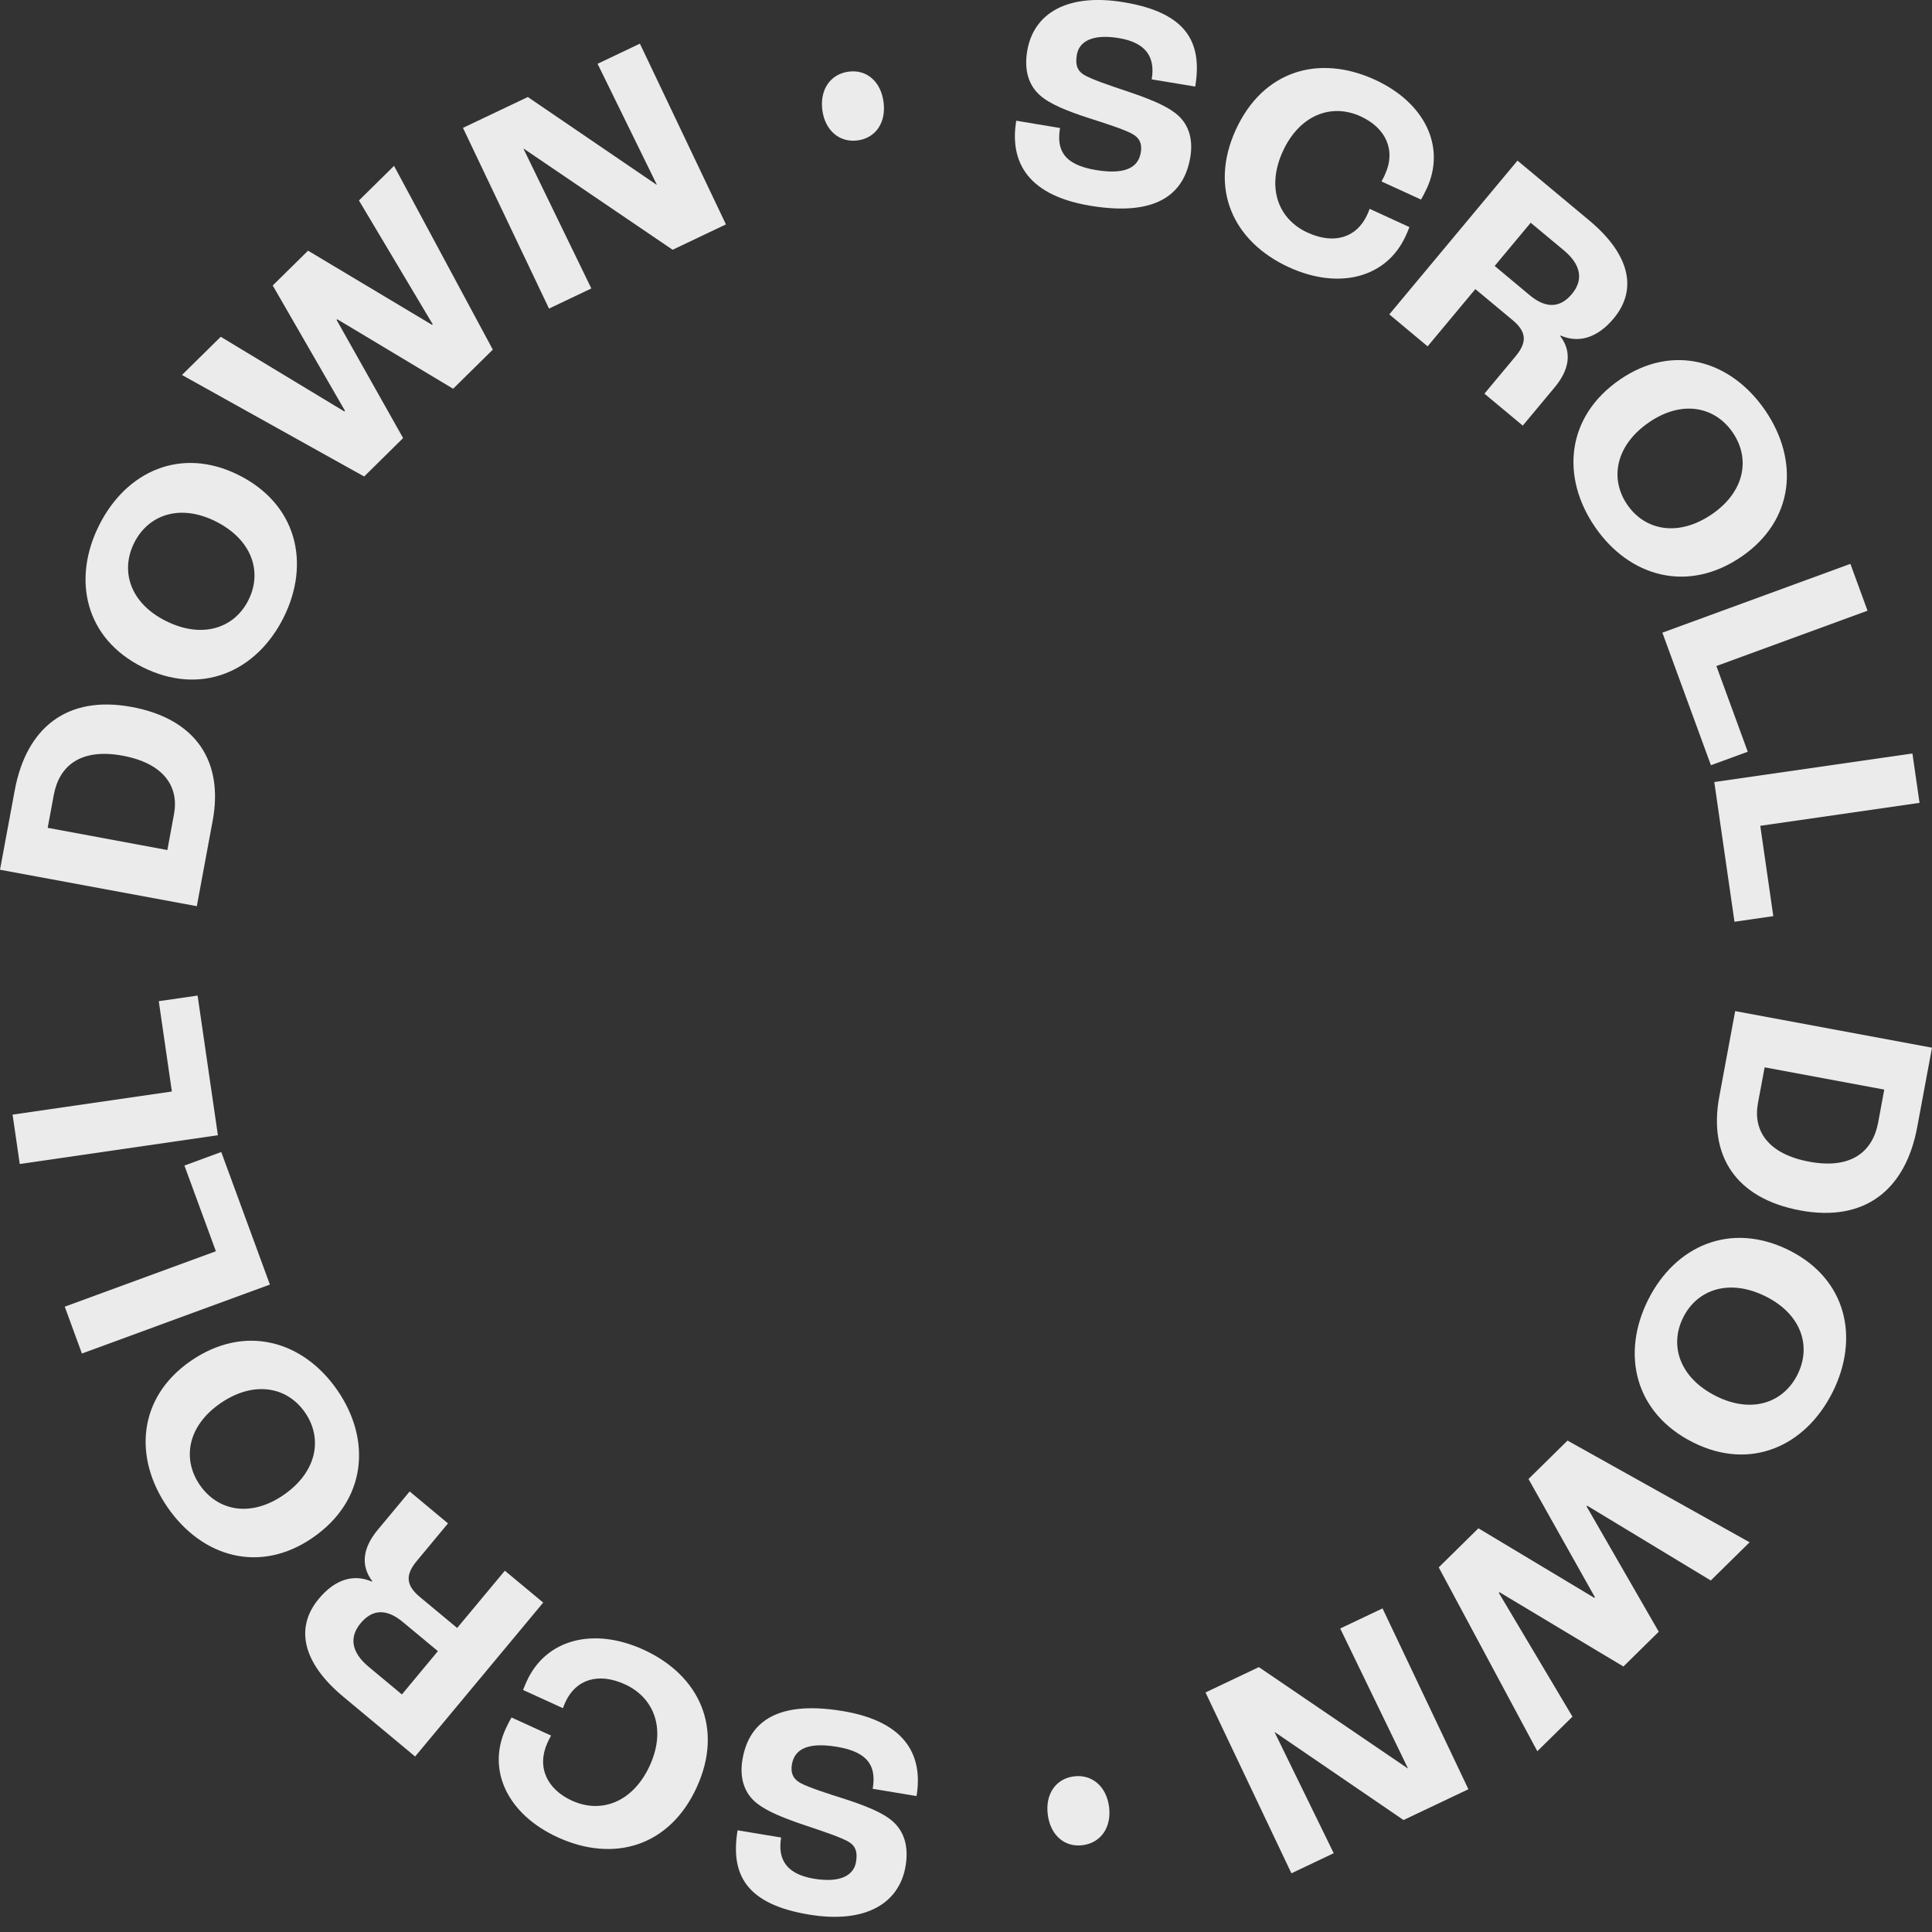 <svg fill="none" height="105" viewBox="0 0 105 105" width="105" xmlns="http://www.w3.org/2000/svg"><rect x="0" y="0" width="105" height="105" fill="#333333" stroke="none"/><g fill="#ebebeb"><path d="m55.23 6.56 2.381.397c-.192 1.156.156 1.987 1.951 2.284 1.812.3 2.328-.285 2.44-.969.077-.459-.072-.784-.471-1-.444-.244-1.528-.59-2.402-.869-1.033-.339-2.074-.731-2.628-1.241-.61-.554-.846-1.364-.674-2.392.336-2.023 2.151-3.163 5.25-2.648 3.407.566 4.281 2.169 3.881 4.583l-2.366-.392c.205-1.225-.32-2-1.789-2.243-1.451-.241-2.161.195-2.279.912-.087.523.011.841.359 1.066.377.246 1.474.613 2.364.91 1.174.397 2.053.743 2.633 1.192.7.536.979 1.369.813 2.381-.302 1.825-1.602 3.287-5.435 2.651-3.687-.613-4.353-2.651-4.028-4.625z"/><path d="m67.163 7.052c1.474-3.217 4.507-4.117 7.559-2.72 2.704 1.241 3.866 3.627 2.828 5.896-.105.226-.244.49-.32.618l-2.148-.984c.09-.159.159-.308.192-.384.613-1.338.018-2.538-1.32-3.151-1.623-.743-3.337-.056-4.235 1.897-.902 1.969-.252 3.686 1.343 4.417 1.443.661 2.671.279 3.243-.969.028-.059.069-.151.131-.323l2.163.992c-.074.203-.149.366-.205.487-1.038 2.271-3.62 2.943-6.342 1.697-3.051-1.4-4.348-4.284-2.889-7.472z"/><path d="m82.472 8.729 3.899 3.25c2.21 1.843 2.643 3.753 1.33 5.327-.889 1.066-1.907 1.359-2.886.93l-.02.026c.667.879.484 1.846-.3 2.787l-1.736 2.082-2.084-1.736 1.684-2.02c.636-.761.63-1.325-.157-1.981l-2.02-1.682-2.594 3.112-2.082-1.738zm.664 7.314c.877.731 1.651.708 2.297-.069.613-.736.525-1.561-.438-2.366l-1.805-1.502-1.958 2.348z"/><path d="m88.04 20.628c2.877-1.977 6.022-1.048 7.886 1.664 1.864 2.712 1.602 5.981-1.274 7.957-2.93 2.012-6.104 1.103-7.967-1.61-1.861-2.712-1.574-5.999 1.356-8.011zm5.006 7.314c1.784-1.228 2.094-3.025 1.12-4.442s-2.764-1.771-4.548-.546c-1.812 1.246-2.151 3.061-1.177 4.478s2.791 1.756 4.604.51z"/><path d="m100.565 30.644.931 2.546-8.214 3.007 1.705 4.658-2.002.733-2.638-7.204z"/><path d="m103.936 40.949.387 2.684-8.656 1.248.708 4.909-2.11.305-1.097-7.593z"/><path d="m105 56.94-.802 4.309c-.633 3.415-2.848 5.189-6.36 4.535-3.527-.656-4.991-2.997-4.399-6.183l.864-4.65zm-9.46 3.017c-.274 1.482.531 2.758 2.789 3.179 2.294.426 3.45-.554 3.745-2.13l.331-1.789-6.501-1.21z"/><path d="m97.245 67.955c3.12 1.564 3.825 4.768 2.351 7.709-1.477 2.943-4.466 4.291-7.583 2.727-3.179-1.595-3.914-4.812-2.44-7.752 1.476-2.943 4.494-4.276 7.672-2.684zm-3.988 7.917c1.938.972 3.661.374 4.432-1.164.769-1.536.218-3.276-1.717-4.245-1.966-.987-3.72-.405-4.491 1.133-.772 1.536-.19 3.289 1.777 4.276z"/><path d="m95.087 83.82-2.11 2.076-6.714-4.063-.036.036 3.922 6.811-1.92 1.892-6.737-4.04-.036.033 4.004 6.731-1.91 1.879-5.358-9.992 2.156-2.123 6.296 3.778.036-.033-3.609-6.424 2.12-2.089z"/><path d="m79.804 97.241-3.525 1.674-6.988-4.773-.015.008 3.209 6.568-2.3 1.092-4.668-9.829 2.899-1.377 8.083 5.499.015-.008-3.676-7.59 2.3-1.092z"/><path d="m60.275 98.194c.146 1.115-.446 1.958-1.428 2.087-.984.13-1.756-.536-1.902-1.651-.146-1.115.428-1.958 1.412-2.087s1.771.536 1.918 1.651z"/><path d="m49.811 97.612-2.381-.395c.19-1.159-.159-1.987-1.954-2.284-1.81-.297-2.325.287-2.44.972-.075.459.072.784.471 1.0.448.244 1.53.59 2.405.866 1.036.339 2.076.728 2.63 1.238.61.554.846 1.364.677 2.392-.333 2.022-2.148 3.165-5.247 2.653-3.409-.561-4.286-2.166-3.886-4.581l2.366.392c-.203 1.223.323 1.997 1.792 2.241 1.451.238 2.161-.198 2.279-.915.087-.523-.013-.842-.361-1.067-.377-.246-1.474-.61-2.364-.907-1.174-.397-2.056-.743-2.635-1.19-.7-.536-.982-1.369-.815-2.381.302-1.828 1.6-3.289 5.435-2.656 3.686.608 4.355 2.646 4.029 4.623z"/><path d="m37.87 97.128c-1.472 3.219-4.501 4.122-7.555 2.727-2.707-1.238-3.871-3.625-2.833-5.896.102-.226.241-.49.318-.618l2.151.984c-.09.157-.159.308-.195.382-.61 1.341-.013 2.541 1.325 3.153 1.623.741 3.337.054 4.233-1.902.902-1.971.249-3.686-1.346-4.417-1.443-.659-2.674-.277-3.243.972-.028.061-.069.151-.131.323l-2.166-.99c.075-.203.151-.369.205-.487 1.04-2.271 3.622-2.945 6.342-1.702 3.053 1.397 4.353 4.281 2.894 7.47z"/><path d="m22.561 95.463-3.902-3.248c-2.212-1.841-2.646-3.748-1.333-5.325.887-1.069 1.905-1.361 2.884-.933l.021-.026c-.667-.879-.485-1.846.297-2.787l1.736-2.087 2.084 1.736-1.681 2.023c-.636.761-.631 1.325.159 1.981l2.02 1.679 2.592-3.112 2.084 1.733zm-.669-7.311c-.877-.731-1.651-.708-2.294.069-.615.736-.528 1.561.438 2.366l1.805 1.502 1.958-2.353z"/><path d="m16.991 83.574c-2.874 1.979-6.019 1.054-7.886-1.656-1.866-2.709-1.608-5.978 1.266-7.957 2.927-2.018 6.101-1.11 7.967 1.6s1.579 5.999-1.348 8.013zm-5.012-7.308c-1.784 1.228-2.092 3.028-1.118 4.442.977 1.417 2.766 1.771 4.55.541 1.81-1.246 2.146-3.063 1.169-4.478-.974-1.418-2.791-1.751-4.602-.505z"/><path d="m4.452 73.561-.933-2.546 8.214-3.012-1.71-4.658 2.002-.736 2.643 7.204z"/><path d="m1.074 63.261-.39-2.684 8.657-1.256-.712-4.909 2.11-.305 1.103 7.59z"/><path d="m0 47.268.8-4.309c.631-3.415 2.846-5.189 6.355-4.538 3.53.654 4.996 2.994 4.404 6.18l-.862 4.648zm9.457-3.022c.274-1.479-.533-2.756-2.791-3.176-2.292-.423-3.45.556-3.743 2.133l-.331 1.787 6.504 1.208z"/><path d="m7.742 36.255c-3.12-1.561-3.83-4.763-2.356-7.706 1.472-2.943 4.458-4.294 7.58-2.733 3.179 1.589 3.917 4.806 2.445 7.75-1.474 2.943-4.491 4.281-7.67 2.689zm3.981-7.919c-1.938-.969-3.661-.369-4.43 1.167-.769 1.538-.215 3.276 1.72 4.245 1.969.984 3.72.403 4.489-1.135.772-1.539.187-3.292-1.779-4.276z"/><path d="m9.89 20.379 2.107-2.076 6.716 4.058.036-.036-3.927-6.809 1.92-1.892 6.742 4.032.033-.033-4.009-6.729 1.907-1.879 5.368 9.987-2.156 2.125-6.298-3.776-.036.036 3.615 6.421-2.117 2.089z"/><path d="m25.161 6.949 3.525-1.676 6.993 4.765.015-.008-3.217-6.563 2.3-1.095 4.676 9.823-2.897 1.379-8.087-5.491-.015.008 3.684 7.585-2.3 1.095z"/><path d="m44.692 5.983c-.146-1.115.444-1.961 1.428-2.089.982-.131 1.754.536 1.899 1.651.149 1.115-.426 1.956-1.41 2.087-.982.128-1.771-.534-1.917-1.649z"/></g></svg>